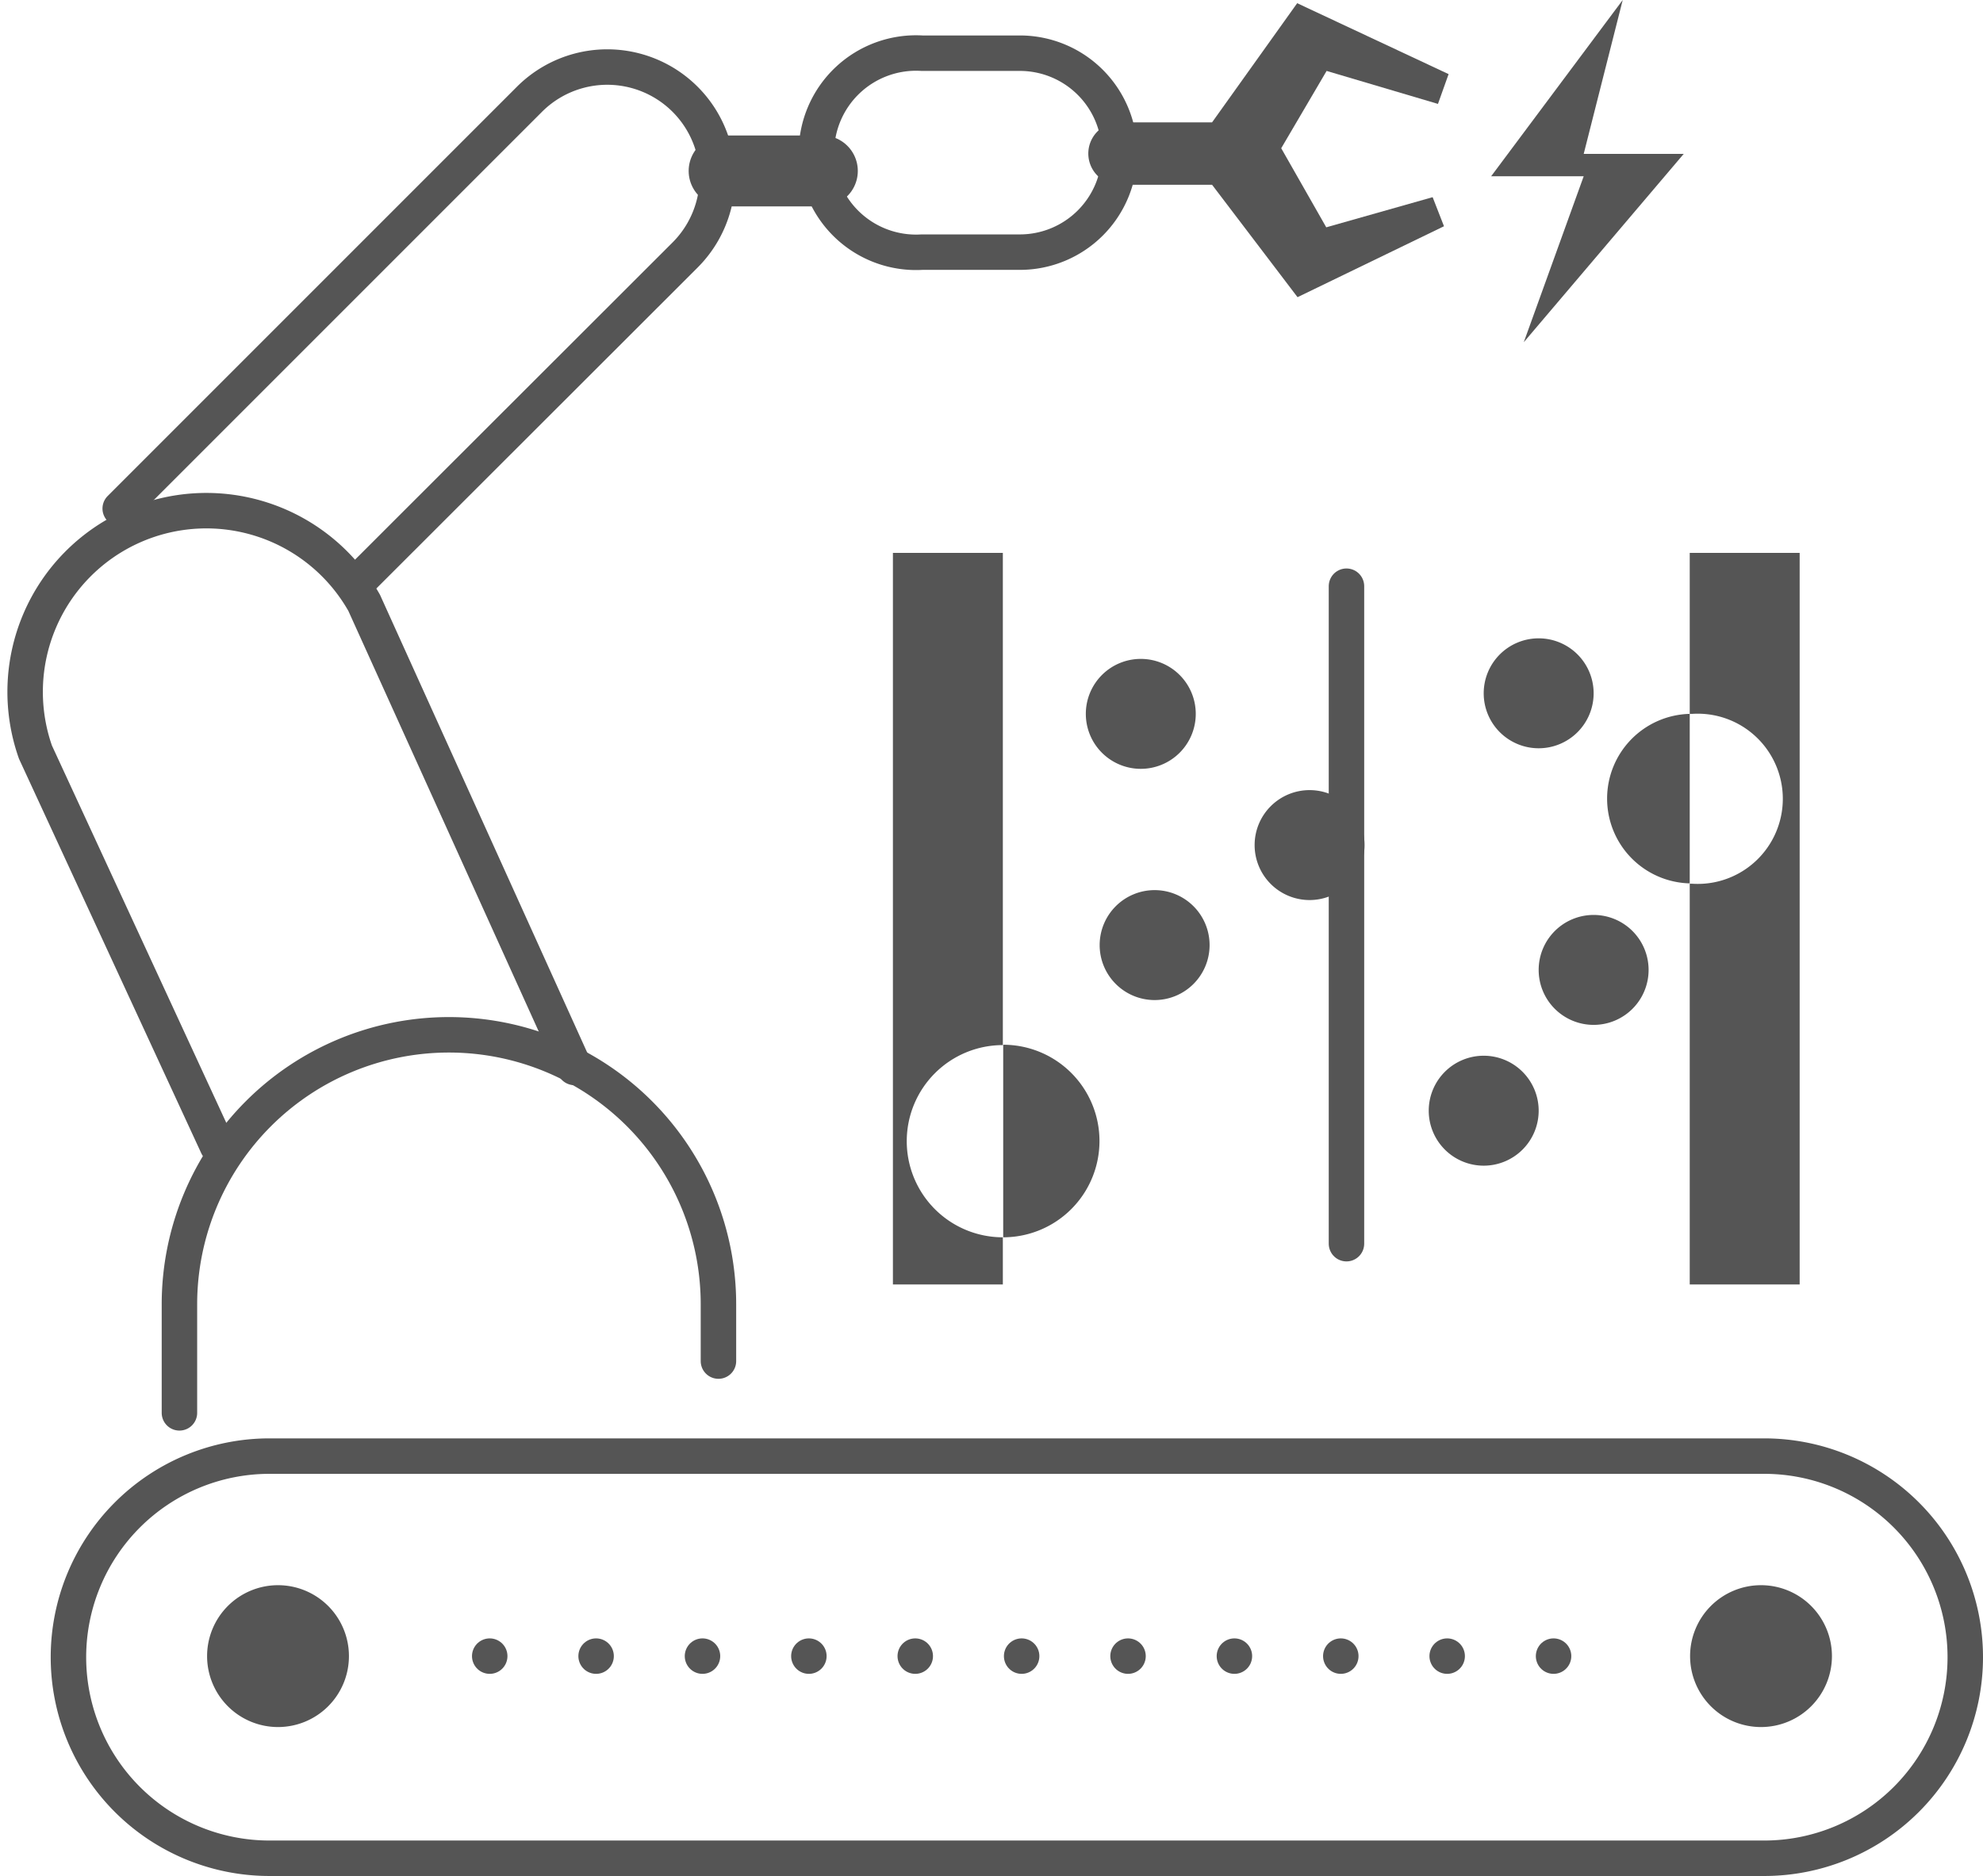 <svg xmlns="http://www.w3.org/2000/svg" viewBox="0 0 55.92 52.9"><defs><style>.cls-1{fill:#555;}.cls-2,.cls-3,.cls-4{fill:none;stroke:#555;stroke-linecap:round;stroke-miterlimit:10;}.cls-2{stroke-dasharray:0 3;}.cls-4{stroke-width:2px;}</style></defs><title>资源 27</title><g id="图层_2" data-name="图层 2"><g id="图层_1-2" data-name="图层 1"><path class="cls-1" d="M9.84,46.7a2,2,0,1,1-2-2,2,2,0,0,1,2,2"/><path class="cls-1" d="M51.66,46.7a2,2,0,1,1-2-2,2,2,0,0,1,2,2"/><line class="cls-2" x1="43.81" y1="46.7" x2="12.02" y2="46.7"/><path class="cls-3" d="M49.75,52.4H7.6a5.67,5.67,0,0,1,0-11.34H49.75a5.67,5.67,0,0,1,0,11.34Z"/><path class="cls-3" d="M3.39,14.34,14.93,2.8a3.1,3.1,0,1,1,4.39,4.39L10.1,16.4"/><path class="cls-3" d="M6.13,32.31,1,21.21A5.11,5.11,0,0,1,10.27,17l5.93,13.1"/><path class="cls-3" d="M20.26,38.38v-1.6a7.6,7.6,0,0,0-15.2,0v3.06"/><line class="cls-4" x1="23.19" y1="4.82" x2="20.42" y2="4.82"/><path class="cls-3" d="M31.57,4.3h0a2.81,2.81,0,0,1-2.81,2.81H26A2.81,2.81,0,1,1,26,1.5h2.77A2.81,2.81,0,0,1,31.57,4.3Z"/><path class="cls-1" d="M40.4,5.56l-3,.85L36.13,4.18,37.41,2l3.14.93.3-.84-4.27-2-2.4,3.36H31.57a.88.88,0,0,0,0,1.76h2.61l2.41,3.17,4.13-2Z"/><path class="cls-1" d="M33.72,20.13a1.55,1.55,0,1,1-1.55-1.55,1.55,1.55,0,0,1,1.55,1.55"/><path class="cls-1" d="M34.11,26.65a1.55,1.55,0,1,1-1.55-1.55,1.55,1.55,0,0,1,1.55,1.55"/><path class="cls-1" d="M47.65,15.59v4.54h.07a2.4,2.4,0,1,1,0,4.79h-.07V36.22h3.1V15.59Z"/><path class="cls-1" d="M45.32,22.52a2.39,2.39,0,0,0,2.33,2.39V20.13a2.39,2.39,0,0,0-2.33,2.39"/><path class="cls-1" d="M38.48,23.83a1.55,1.55,0,1,1-1.55-1.55,1.55,1.55,0,0,1,1.55,1.55"/><path class="cls-1" d="M46.49,27.35a1.55,1.55,0,1,1-1.55-1.55,1.55,1.55,0,0,1,1.55,1.55"/><path class="cls-1" d="M43.39,31.32a1.55,1.55,0,1,1-1.55-1.55,1.55,1.55,0,0,1,1.55,1.55"/><path class="cls-1" d="M25.57,32.18a2.71,2.71,0,0,1,2.71-2.71V15.59h-3.1V36.22h3.1V34.89a2.71,2.71,0,0,1-2.71-2.71"/><path class="cls-1" d="M28.29,29.46v5.43a2.71,2.71,0,1,0,0-5.43"/><path class="cls-1" d="M44.94,19.55A1.55,1.55,0,1,1,43.39,18a1.55,1.55,0,0,1,1.55,1.55"/><line class="cls-3" x1="37.97" y1="16.53" x2="37.97" y2="35.07"/><polygon class="cls-1" points="45.76 0 44.66 4.34 47.48 4.34 42.97 9.65 44.66 4.97 42.05 4.97 45.76 0"/></g></g></svg>
